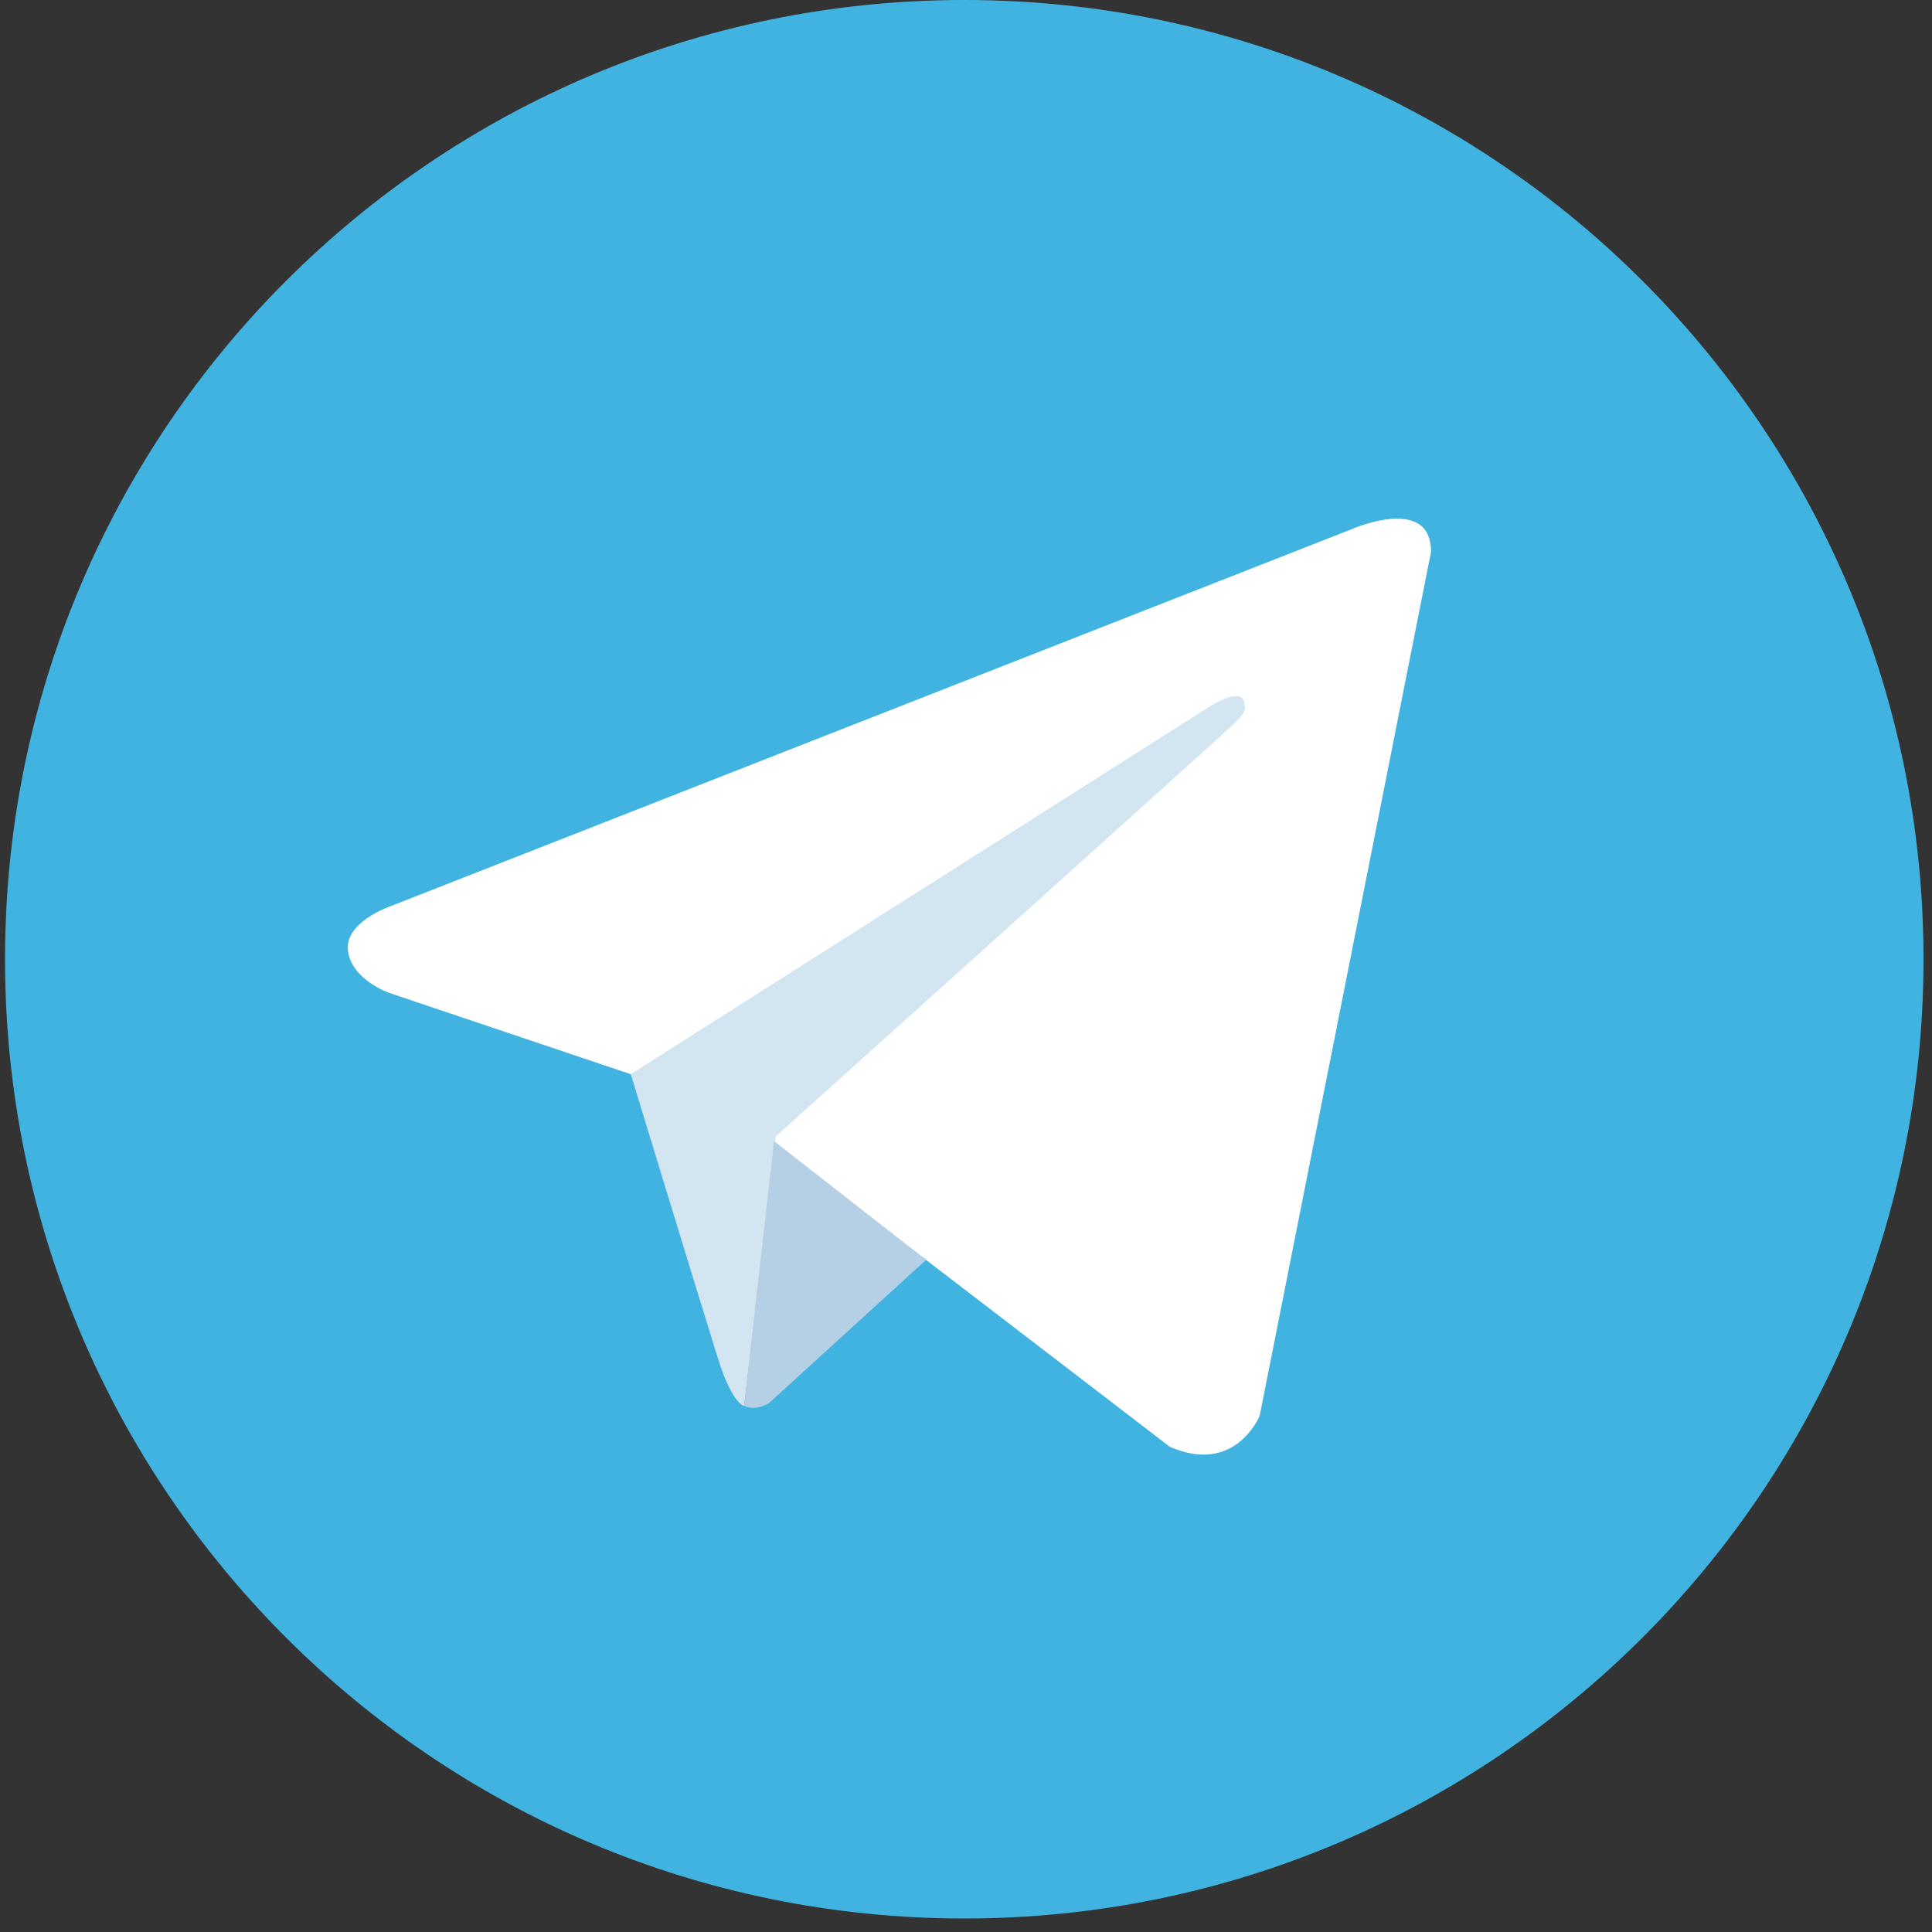 <?xml version="1.0" encoding="UTF-8"?> <svg xmlns="http://www.w3.org/2000/svg" width="133" height="133" viewBox="0 0 133 133" fill="none"><rect x="0" y="0" width="133" height="133" fill="#333333" stroke="none"/> <path d="M66.381 0C29.91 0 0.346 29.564 0.346 66.035C0.346 102.505 29.91 132.07 66.381 132.07C102.851 132.07 132.416 102.505 132.416 66.035C132.416 29.564 102.851 0 66.381 0Z" fill="#40B3E0"></path> <path d="M98.514 37.987L86.719 97.454C86.719 97.454 85.07 101.578 80.534 99.599L53.316 78.732L43.419 73.948L26.759 68.339C26.759 68.339 24.202 67.433 23.954 65.453C23.707 63.474 26.841 62.401 26.841 62.401L93.07 36.421C93.07 36.421 98.514 34.029 98.514 37.988" fill="white"></path> <path d="M51.227 96.783C51.227 96.783 50.433 96.709 49.442 93.574C48.453 90.44 43.422 73.945 43.422 73.945L83.424 48.542C83.424 48.542 85.733 47.14 85.651 48.542C85.651 48.542 86.063 48.789 84.825 49.944C83.589 51.099 53.402 78.234 53.402 78.234" fill="#D2E5F1"></path> <path d="M63.751 86.731L52.986 96.546C52.986 96.546 52.144 97.185 51.224 96.784L53.285 78.553" fill="#B5CFE4"></path> </svg> 